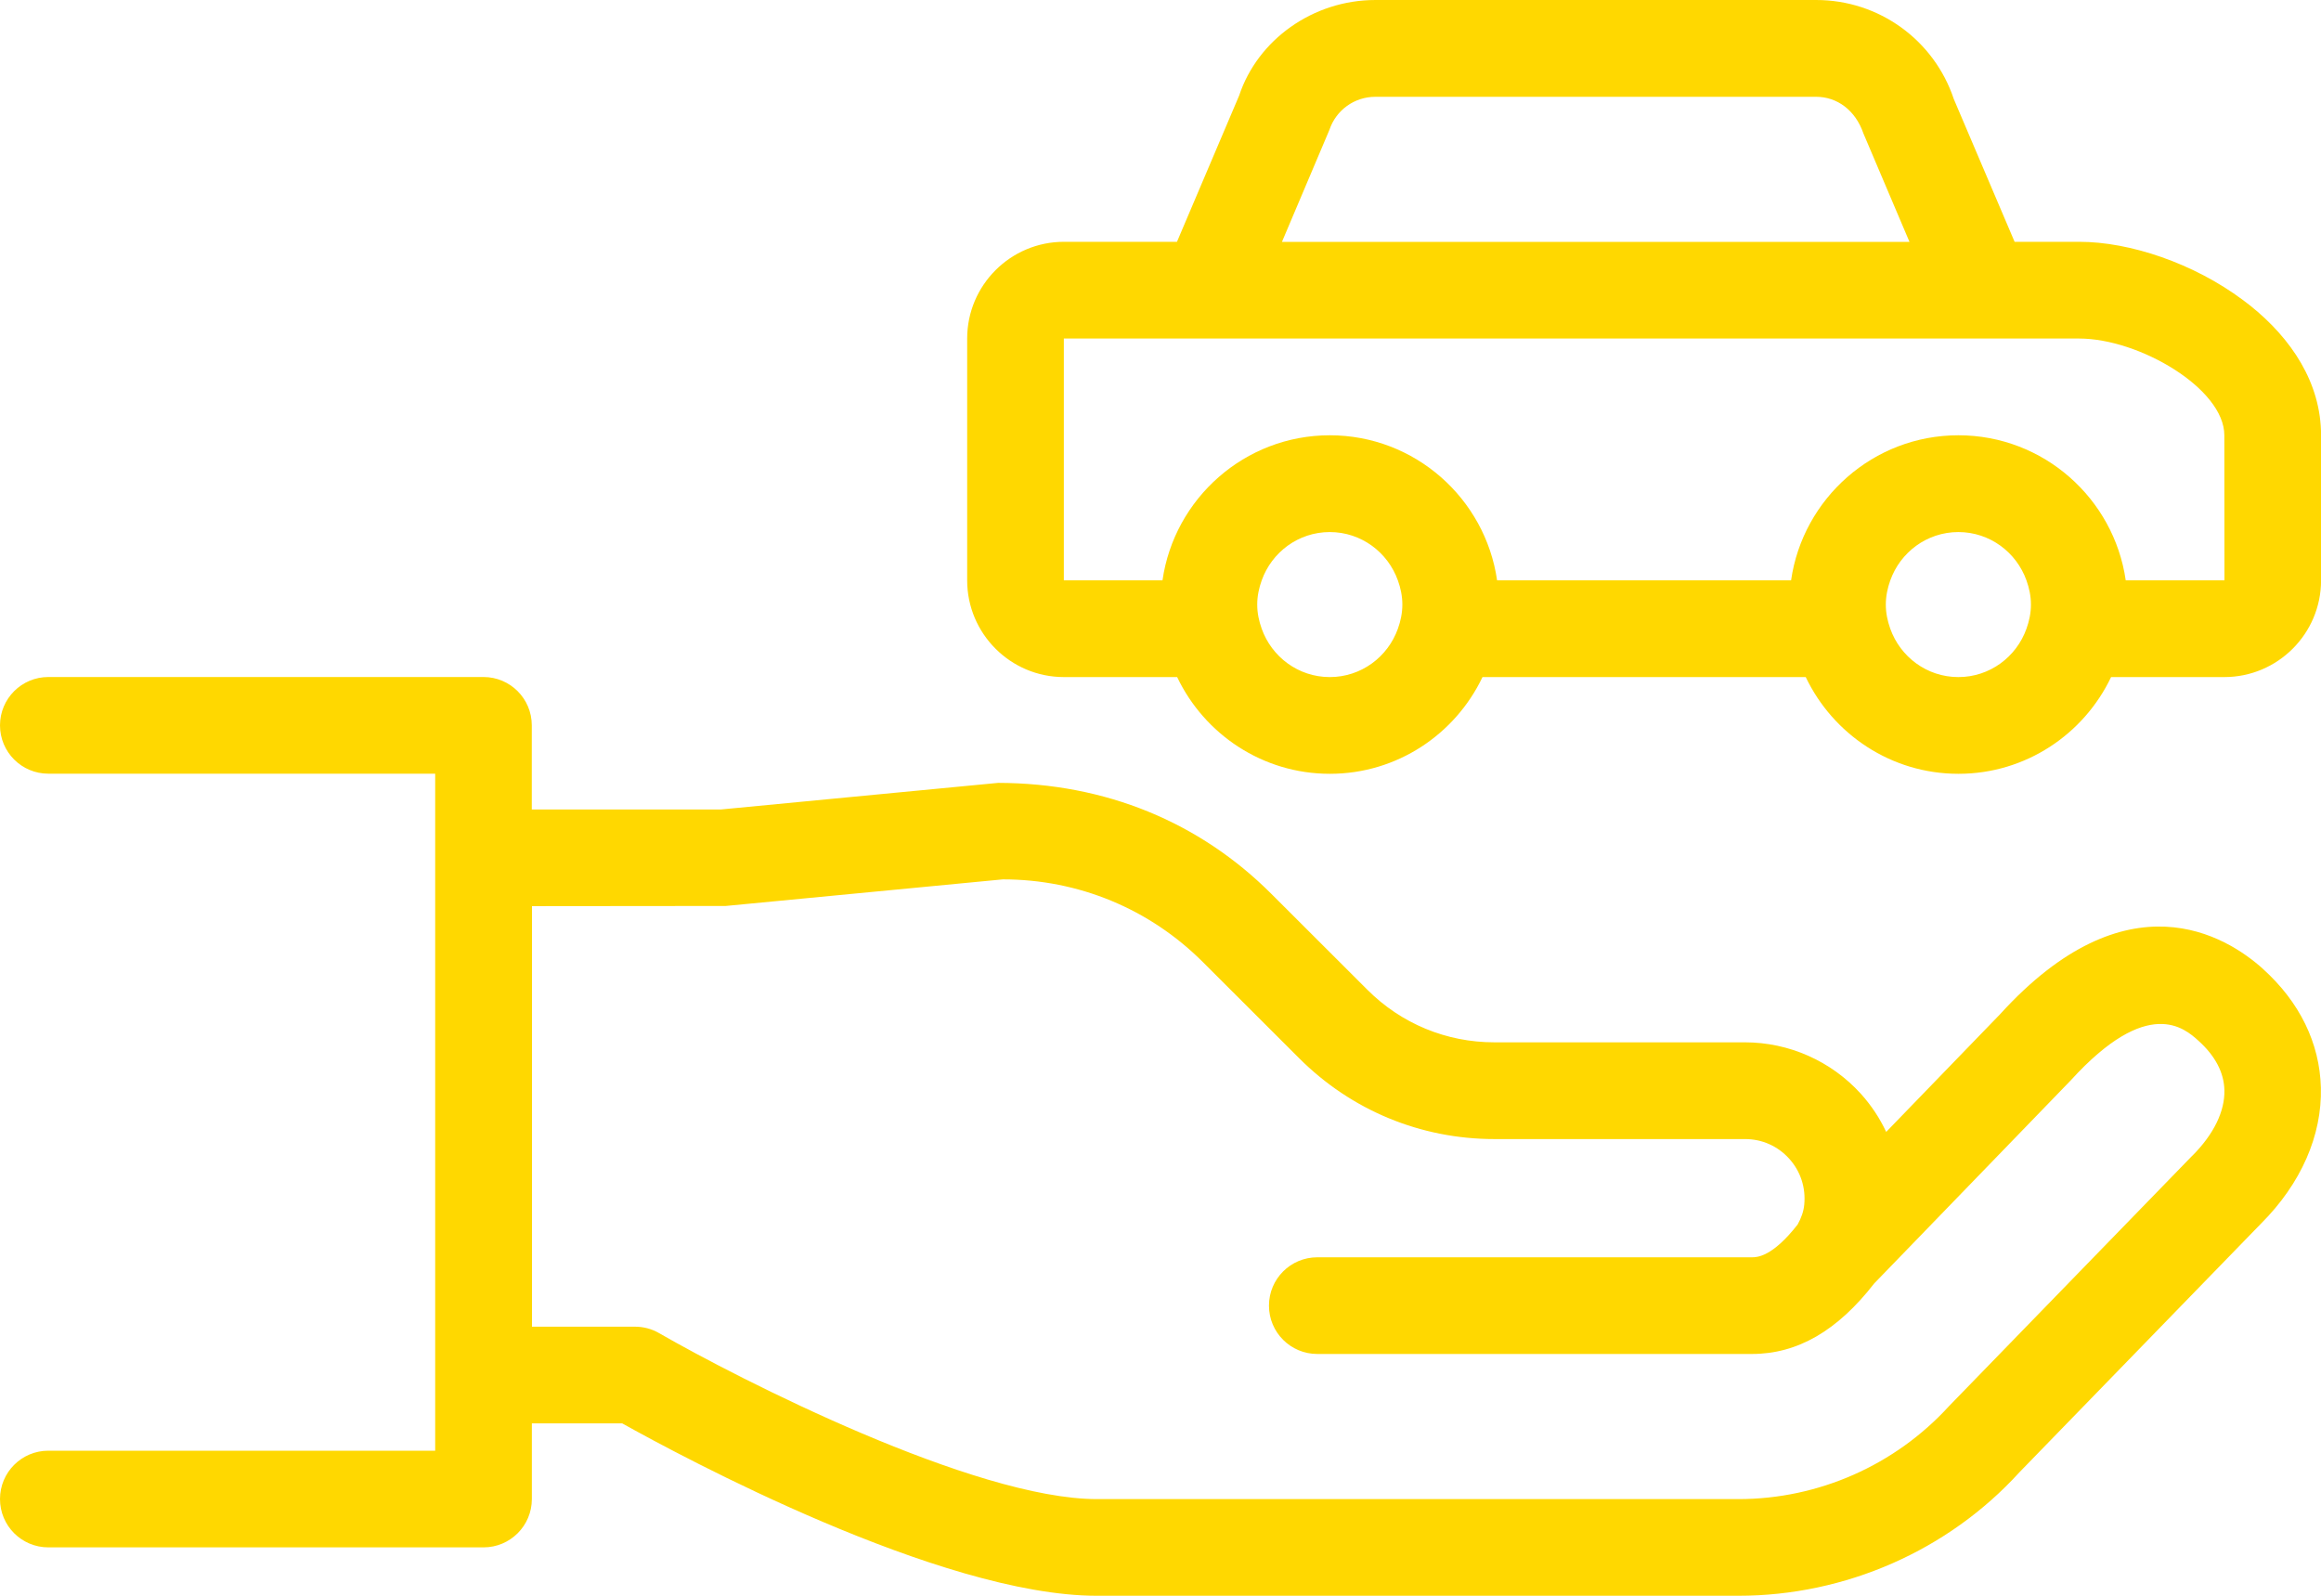 <svg xmlns="http://www.w3.org/2000/svg" id="Layer_2" viewBox="0 0 373.6 256.85"><defs><style>.cls-1{fill:#ffd800;}</style></defs><g id="Layer_1-2"><path class="cls-1" d="m364.26,155.95c-5.9-5.31-21.85-15.24-42.33,7.31l-18.32,18.93c-1.04-2.22-2.41-4.29-4.09-6.15-4.76-5.25-11.55-8.27-18.65-8.27h-40.33c-7.72,0-14.98-3-20.44-8.46l-15.44-15.42c-11.55-11.55-26.7-17.84-43.99-17.88l-44.61,4.28h-30.46v-13.54c0-4.3-3.48-7.78-7.78-7.78H7.78c-4.3,0-7.78,3.48-7.78,7.78s3.48,7.78,7.78,7.78h62.27v108.97H7.78c-4.3,0-7.78,3.48-7.78,7.78s3.48,7.78,7.78,7.78h70.05c4.3,0,7.78-3.48,7.78-7.78v-12.18h14.54c9.37,5.24,51.17,27.75,76.41,27.75h103.26c17.24,0,33.78-7.3,45.22-19.86l38.93-40.07c6.4-6.4,9.81-14.16,9.61-21.86-.19-7.18-3.42-13.78-9.33-19.11Zm-11.36,30.05l-39.17,40.32c-8.67,9.51-21.02,14.97-33.89,14.97h-103.26c-19.75,0-57.58-19.28-70.48-26.71-1.18-.69-2.52-1.04-3.88-1.04h-16.59v-67.69l31.19-.03,44.61-4.28c12.18,0,23.63,4.74,32.24,13.36l15.44,15.42c8.4,8.4,19.57,13.02,31.45,13.02h40.33c2.74,0,5.26,1.12,7.1,3.15,1.84,2.03,2.7,4.67,2.43,7.42-.1,1.07-.48,2.13-1.06,3.18-4.09,5.24-6.55,5.28-7.36,5.28h-69.96c-4.3,0-7.78,3.48-7.78,7.78s3.48,7.78,7.78,7.78h69.96c7.32,0,13.76-3.73,19.68-11.35l31.63-32.68c12.45-13.69,18.34-8.39,20.56-6.39,2.7,2.43,4.11,5.11,4.18,7.95.09,3.38-1.7,7.09-5.13,10.53Zm9.31-136.81c-.38-.3-.76-.59-1.15-.88-7.96-5.95-18.24-9.39-26.36-9.39h-10.42l-9.78-22.96c-3.18-9.54-12.08-15.96-22.15-15.96h-70.96c-10.06,0-18.96,6.42-21.93,15.38l-10.01,23.54h-18.2c-8.58,0-15.57,6.98-15.57,15.57v38.92c0,8.58,6.98,15.57,15.57,15.57h18.23c4.38,9.19,13.74,15.57,24.58,15.57s20.19-6.38,24.57-15.57h52.03c4.38,9.19,13.74,15.57,24.58,15.57s20.19-6.38,24.57-15.57h18.23c8.58,0,15.57-6.98,15.57-15.57v-23.35c0-8.42-4.76-15.55-11.4-20.87Zm-46.98,59.79c-5.07,0-9.35-3.26-10.96-7.78-.44-1.23-.72-2.52-.72-3.89s.28-2.67.72-3.89c1.61-4.52,5.89-7.78,10.96-7.78s9.35,3.27,10.96,7.78c.44,1.22.72,2.52.72,3.89s-.28,2.67-.72,3.89c-1.61,4.52-5.89,7.78-10.96,7.78Zm0-38.92c-13.69,0-25.03,10.17-26.93,23.35h-47.32c-1.9-13.18-13.24-23.35-26.93-23.35s-25.03,10.17-26.93,23.35h-15.88v-38.92h163.45c9.64,0,23.35,8.05,23.35,15.57l.02,23.35h-15.89c-1.9-13.18-13.24-23.35-26.93-23.35Zm-101.18,38.92c-5.07,0-9.35-3.26-10.96-7.78-.44-1.23-.72-2.52-.72-3.89s.28-2.67.72-3.89c1.61-4.52,5.89-7.78,10.96-7.78s9.35,3.27,10.96,7.78c.44,1.22.72,2.52.72,3.89s-.28,2.67-.72,3.89c-1.61,4.52-5.89,7.78-10.96,7.78Zm7.33-93.4h70.96c3.35,0,6.32,2.14,7.61,5.91l7.41,17.44h-101.01l7.64-18.03c1.06-3.18,4.03-5.32,7.39-5.32Z"></path></g></svg>